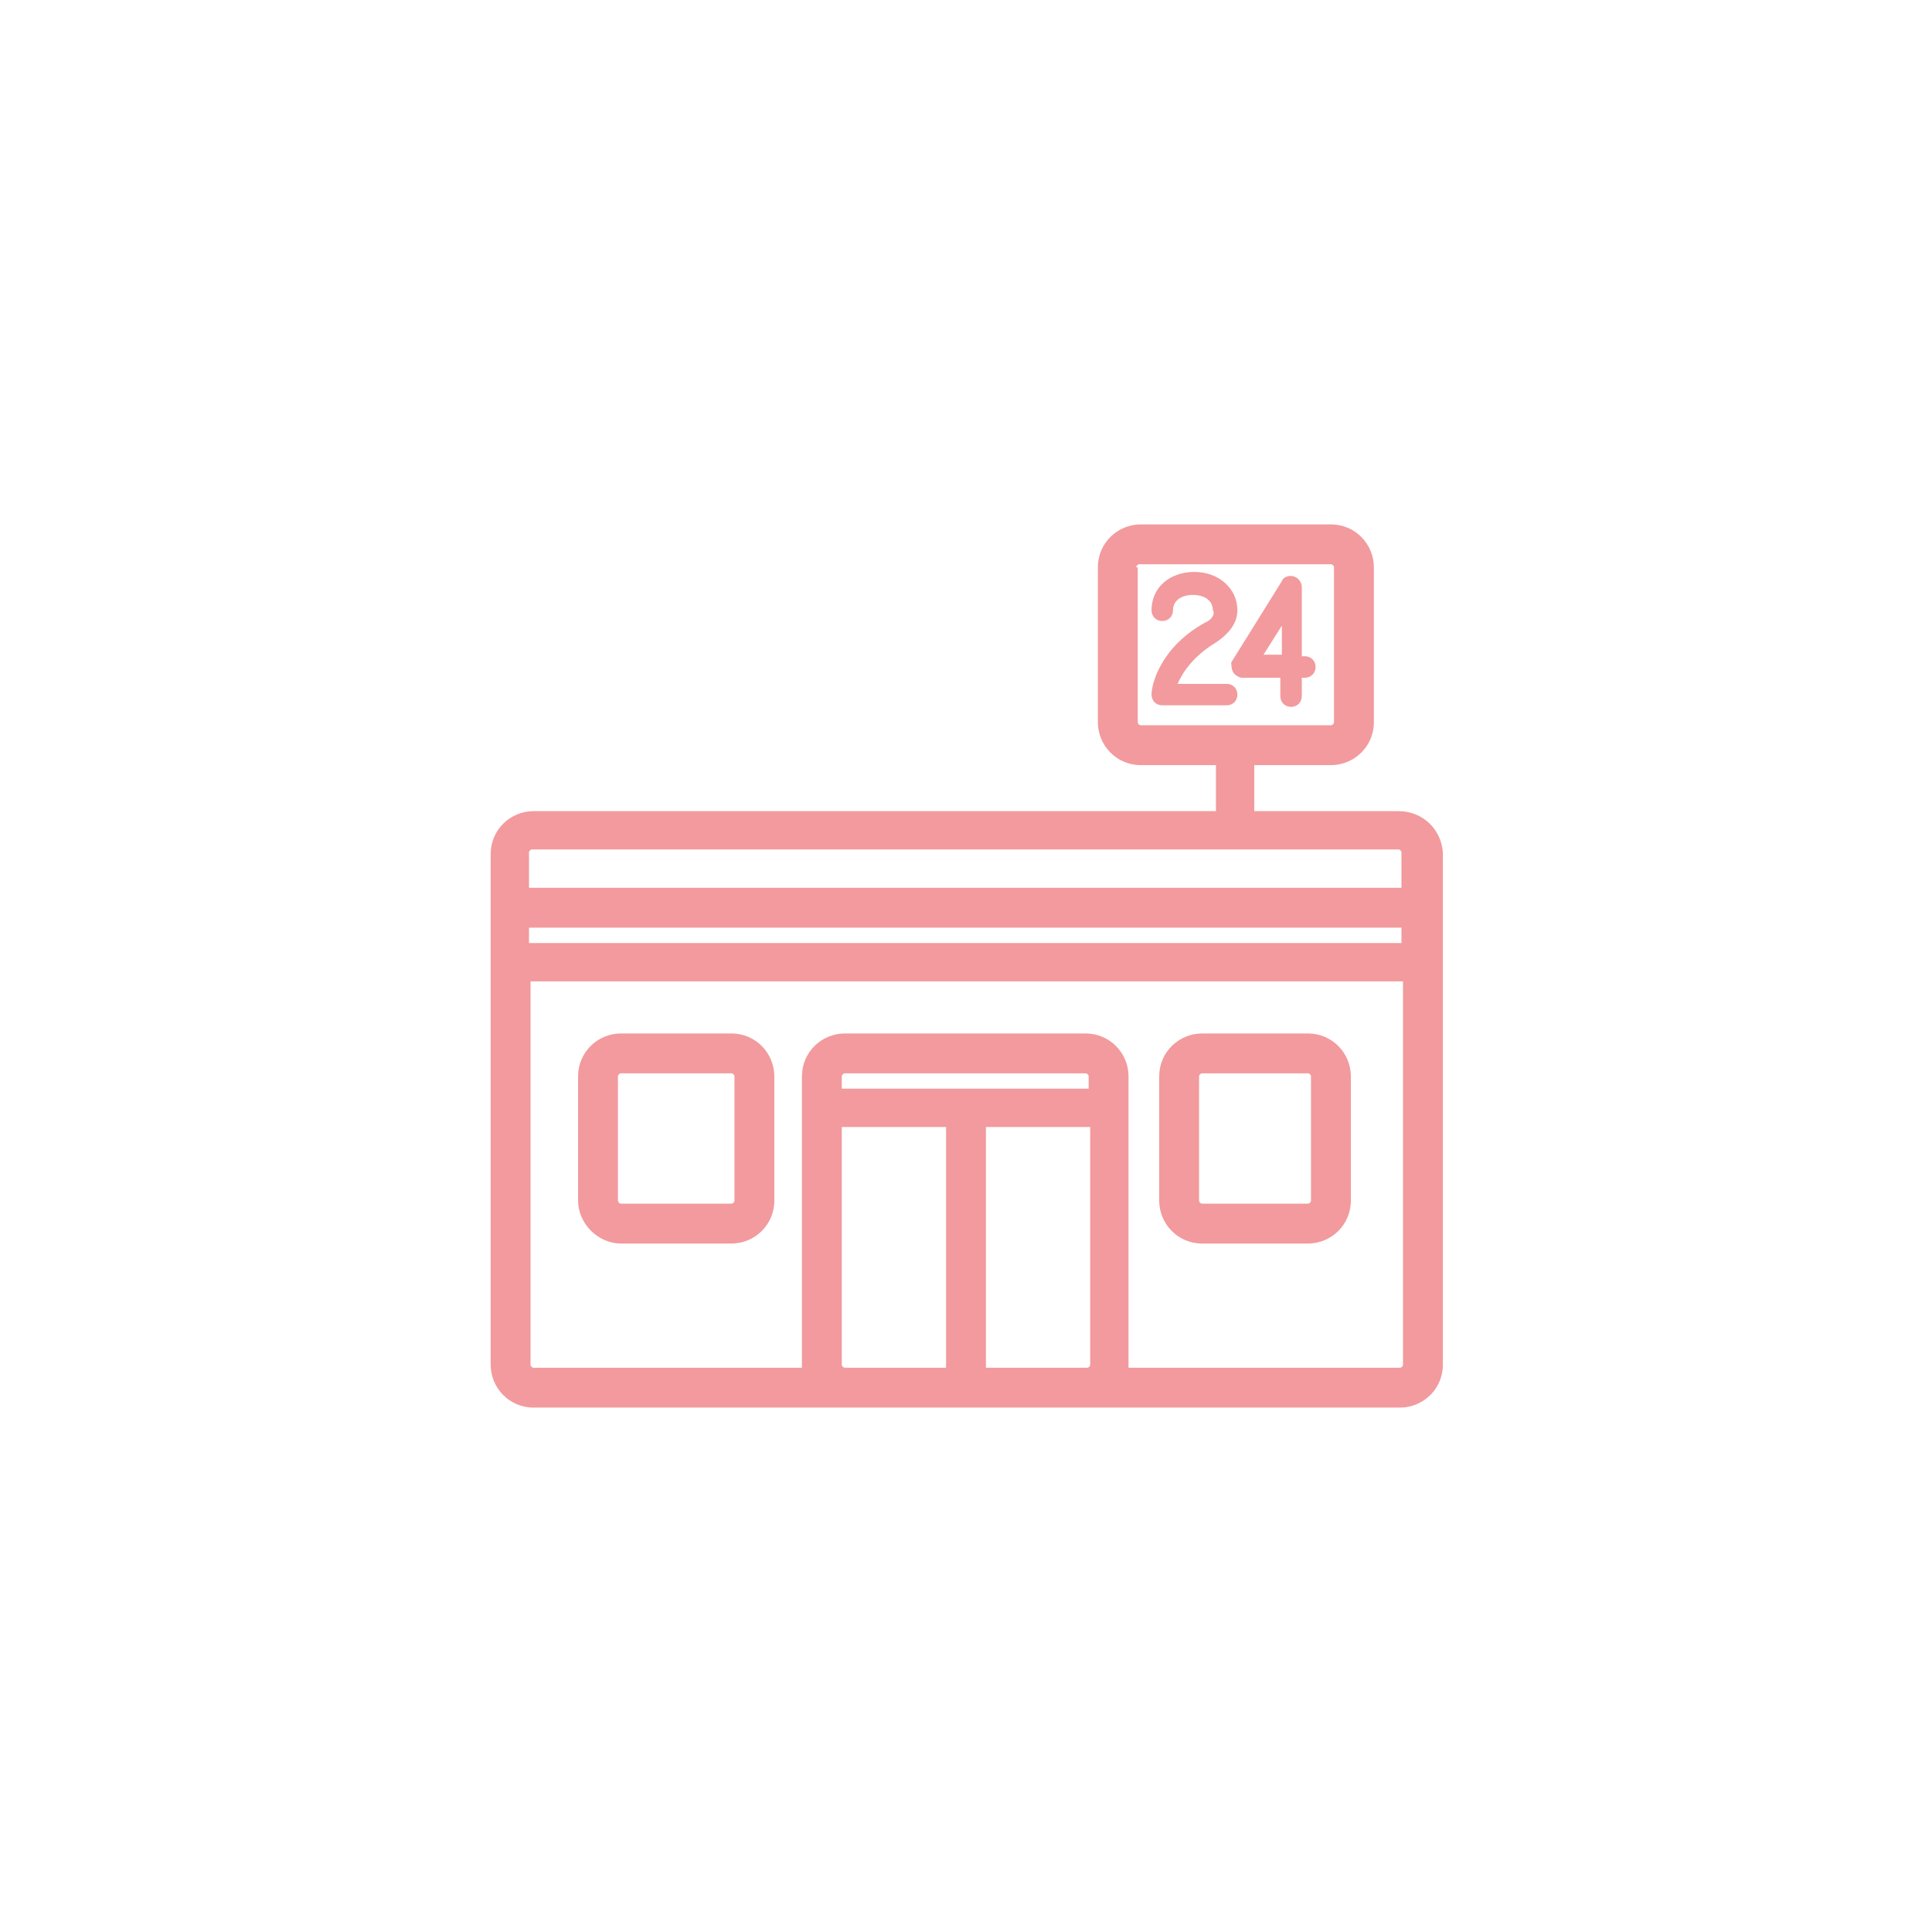 <?xml version="1.0" encoding="utf-8"?>
<!-- Generator: Adobe Illustrator 21.1.0, SVG Export Plug-In . SVG Version: 6.00 Build 0)  -->
<svg version="1.1" id="レイヤー_1" xmlns="http://www.w3.org/2000/svg" xmlns:xlink="http://www.w3.org/1999/xlink" x="0px"
	 y="0px" width="126px" height="126px" viewBox="0 0 126 126" style="enable-background:new 0 0 126 126;" xml:space="preserve">
<style type="text/css">
	.st0{fill:#4699E7;}
	.st1{fill:#F29A9D;}
	.st2{fill:#EDB93C;}
	.st3{fill:#42BAB6;}
	.st4{fill:#A6D54F;}
	.st5{fill:#DEA3DC;}
</style>
<g>
	<g>
		<path class="st1" d="M91.2,52.9h-9.4v-3h5c1.5,0,2.8-1.2,2.8-2.8V37c0-1.5-1.2-2.8-2.8-2.8H74.4c-1.5,0-2.8,1.2-2.8,2.8v10.1
			c0,1.5,1.2,2.8,2.8,2.8h4.9v3H34.8c-1.5,0-2.8,1.2-2.8,2.8V89c0,1.5,1.2,2.8,2.8,2.8h20.4h15.7h20.4c1.5,0,2.8-1.2,2.8-2.8V55.6
			C94,54.1,92.8,52.9,91.2,52.9z M91.2,55.4c0.1,0,0.2,0.1,0.2,0.2v2.3H34.5v-2.3c0-0.1,0.1-0.2,0.2-0.2H91.2z M34.5,61.5v-1h56.9v1
			H34.5z M71.1,71H54.9v-0.8c0-0.1,0.1-0.2,0.2-0.2h15.7c0.1,0,0.2,0.1,0.2,0.2V71z M64.3,73.5h6.8V89c0,0.1-0.1,0.2-0.2,0.2h-6.6
			V73.5z M54.9,89V73.5h6.8v15.7h-6.6C55,89.2,54.9,89.1,54.9,89z M91.5,89c0,0.1-0.1,0.2-0.2,0.2H73.6c0-0.1,0-0.1,0-0.2V70.2
			c0-1.5-1.2-2.8-2.8-2.8H55.1c-1.5,0-2.8,1.2-2.8,2.8V89c0,0.1,0,0.1,0,0.2H34.8c-0.1,0-0.2-0.1-0.2-0.2V64h56.9V89z M74.1,37
			c0-0.1,0.1-0.2,0.2-0.2h12.5c0.1,0,0.2,0.1,0.2,0.2v10.1c0,0.1-0.1,0.2-0.2,0.2H74.4c-0.1,0-0.2-0.1-0.2-0.2V37z"/>
		<path class="st1" d="M80.4,43.8c0.1,0.2,0.4,0.4,0.6,0.4h2.5v1.2c0,0.4,0.3,0.7,0.7,0.7c0.4,0,0.7-0.3,0.7-0.7v-1.2h0.2
			c0.4,0,0.7-0.3,0.7-0.7c0-0.4-0.3-0.7-0.7-0.7h-0.2v-4.5c0-0.3-0.2-0.6-0.5-0.7c-0.3-0.1-0.7,0-0.8,0.3l-3.3,5.3
			C80.3,43.3,80.3,43.6,80.4,43.8z M83.6,40.8v1.9h-1.2L83.6,40.8z"/>
		<path class="st1" d="M78.6,40.6c-2.9,1.6-3.5,4-3.5,4.7c0,0.4,0.3,0.7,0.7,0.7H80c0.4,0,0.7-0.3,0.7-0.7c0-0.4-0.3-0.7-0.7-0.7
			h-3.2c0.3-0.7,1-1.8,2.5-2.7c0.6-0.4,1.4-1.1,1.4-2.1c0-1.4-1.2-2.5-2.8-2.5c-1.6,0-2.8,1-2.8,2.5c0,0.4,0.3,0.7,0.7,0.7
			c0.4,0,0.7-0.3,0.7-0.7c0-0.6,0.5-1,1.3-1s1.3,0.4,1.3,1C79.3,40.1,78.9,40.5,78.6,40.6z"/>
	</g>
	<path class="st1" d="M40.5,81.1h7.2c1.5,0,2.8-1.2,2.8-2.8v-8.1c0-1.5-1.2-2.8-2.8-2.8h-7.2c-1.5,0-2.8,1.2-2.8,2.8v8.1
		C37.7,79.8,39,81.1,40.5,81.1z M47.9,78.3c0,0.1-0.1,0.2-0.2,0.2h-7.2c-0.1,0-0.2-0.1-0.2-0.2v-8.1c0-0.1,0.1-0.2,0.2-0.2h7.2
		c0.1,0,0.2,0.1,0.2,0.2V78.3z"/>
	<path class="st1" d="M78.4,81.1h6.9c1.5,0,2.8-1.2,2.8-2.8v-8.1c0-1.5-1.2-2.8-2.8-2.8h-6.9c-1.5,0-2.8,1.2-2.8,2.8v8.1
		C75.6,79.8,76.8,81.1,78.4,81.1z M85.5,78.3c0,0.1-0.1,0.2-0.2,0.2h-6.9c-0.1,0-0.2-0.1-0.2-0.2v-8.1c0-0.1,0.1-0.2,0.2-0.2h6.9
		c0.1,0,0.2,0.1,0.2,0.2V78.3z"/>
</g>
</svg>
